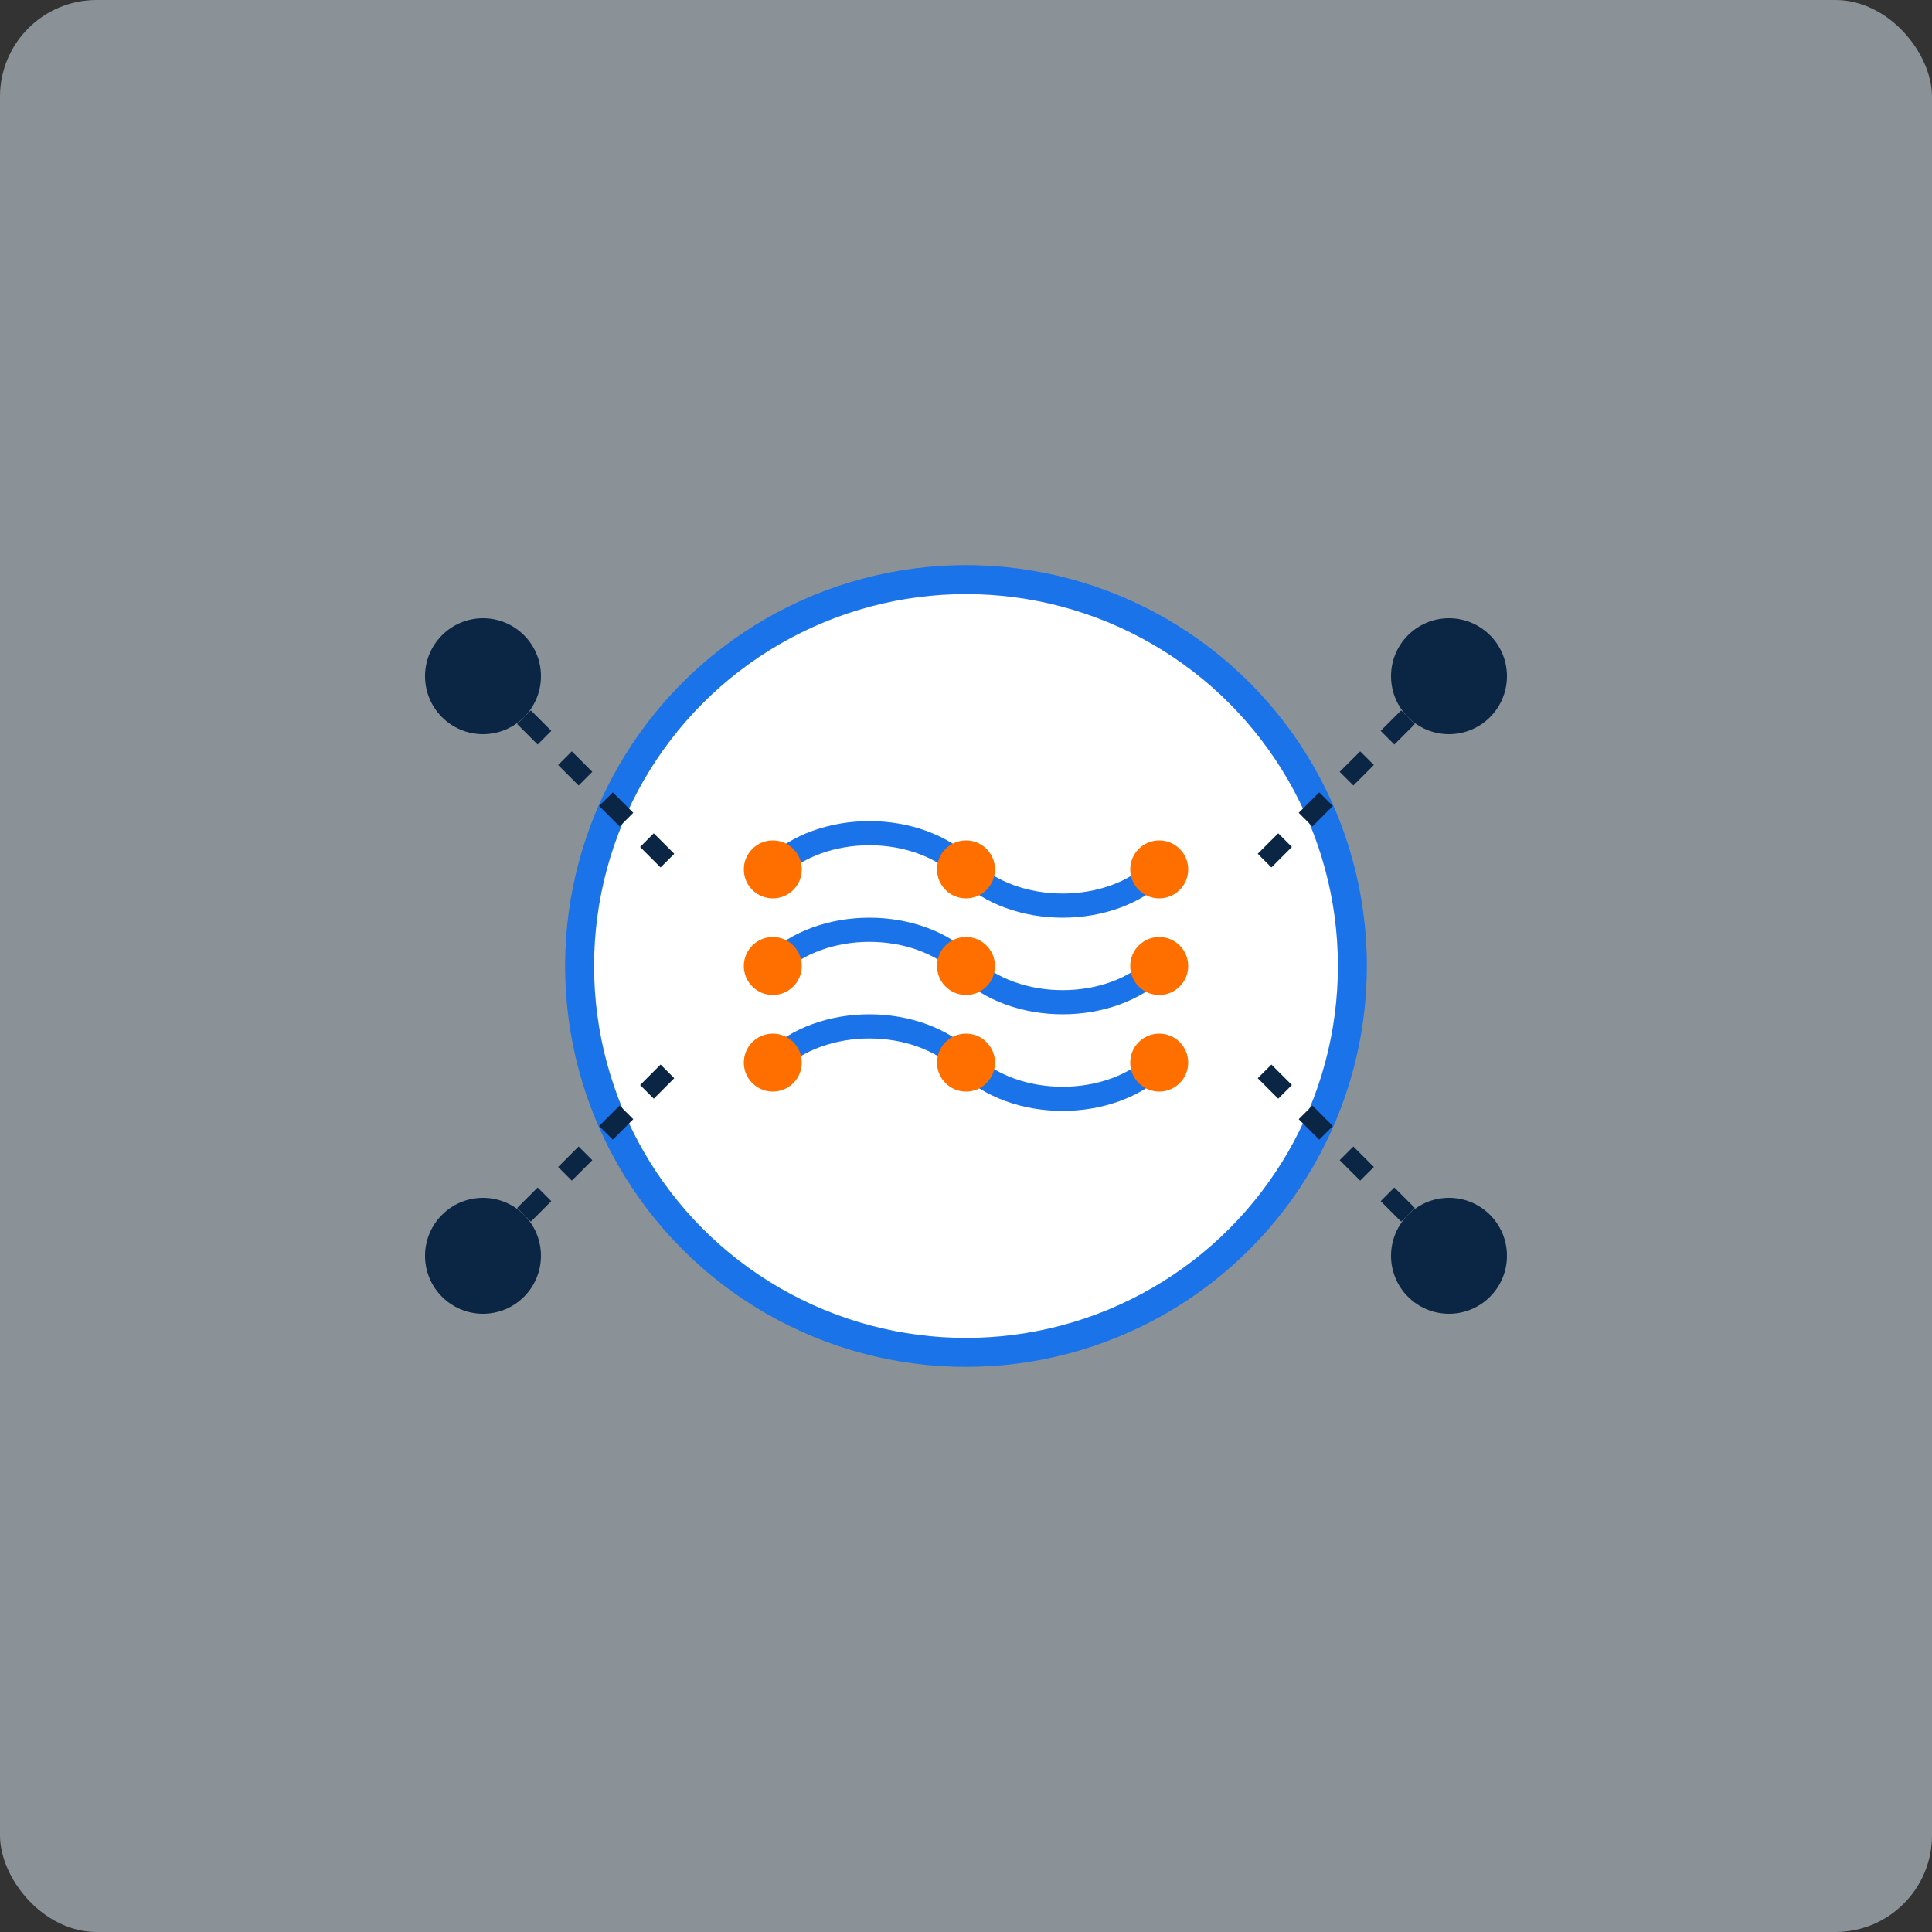 <?xml version="1.0" encoding="UTF-8"?>
<svg width="200" height="200" viewBox="0 0 200 200" fill="none" xmlns="http://www.w3.org/2000/svg">
  <rect x="0" y="0" width="200" height="200" fill="#333333" stroke="none"/>
  <!-- Background -->
  <rect width="200" height="200" rx="10" fill="#E3F2FD" opacity="0.5"/>
  
  <!-- AI Processing Elements -->
  <circle cx="100" cy="100" r="40" stroke="#1A73E8" stroke-width="3" fill="white"/>
  
  <!-- Brain/Circuit Pattern -->
  <path d="M80 90C85 85 95 85 100 90C105 95 115 95 120 90" stroke="#1A73E8" stroke-width="2.5" stroke-linecap="round"/>
  <path d="M80 100C85 95 95 95 100 100C105 105 115 105 120 100" stroke="#1A73E8" stroke-width="2.5" stroke-linecap="round"/>
  <path d="M80 110C85 105 95 105 100 110C105 115 115 115 120 110" stroke="#1A73E8" stroke-width="2.5" stroke-linecap="round"/>
  
  <!-- Connection Nodes -->
  <circle cx="80" cy="90" r="3" fill="#FF6F00"/>
  <circle cx="100" cy="90" r="3" fill="#FF6F00"/>
  <circle cx="120" cy="90" r="3" fill="#FF6F00"/>
  <circle cx="80" cy="100" r="3" fill="#FF6F00"/>
  <circle cx="100" cy="100" r="3" fill="#FF6F00"/>
  <circle cx="120" cy="100" r="3" fill="#FF6F00"/>
  <circle cx="80" cy="110" r="3" fill="#FF6F00"/>
  <circle cx="100" cy="110" r="3" fill="#FF6F00"/>
  <circle cx="120" cy="110" r="3" fill="#FF6F00"/>
  
  <!-- Data Flow Lines -->
  <path d="M50 70L70 90" stroke="#0B2545" stroke-width="2" stroke-dasharray="3 3"/>
  <path d="M50 130L70 110" stroke="#0B2545" stroke-width="2" stroke-dasharray="3 3"/>
  <path d="M150 70L130 90" stroke="#0B2545" stroke-width="2" stroke-dasharray="3 3"/>
  <path d="M150 130L130 110" stroke="#0B2545" stroke-width="2" stroke-dasharray="3 3"/>
  
  <!-- Processing Indicators -->
  <circle cx="50" cy="70" r="6" fill="#0B2545"/>
  <circle cx="50" cy="130" r="6" fill="#0B2545"/>
  <circle cx="150" cy="70" r="6" fill="#0B2545"/>
  <circle cx="150" cy="130" r="6" fill="#0B2545"/>
</svg>
